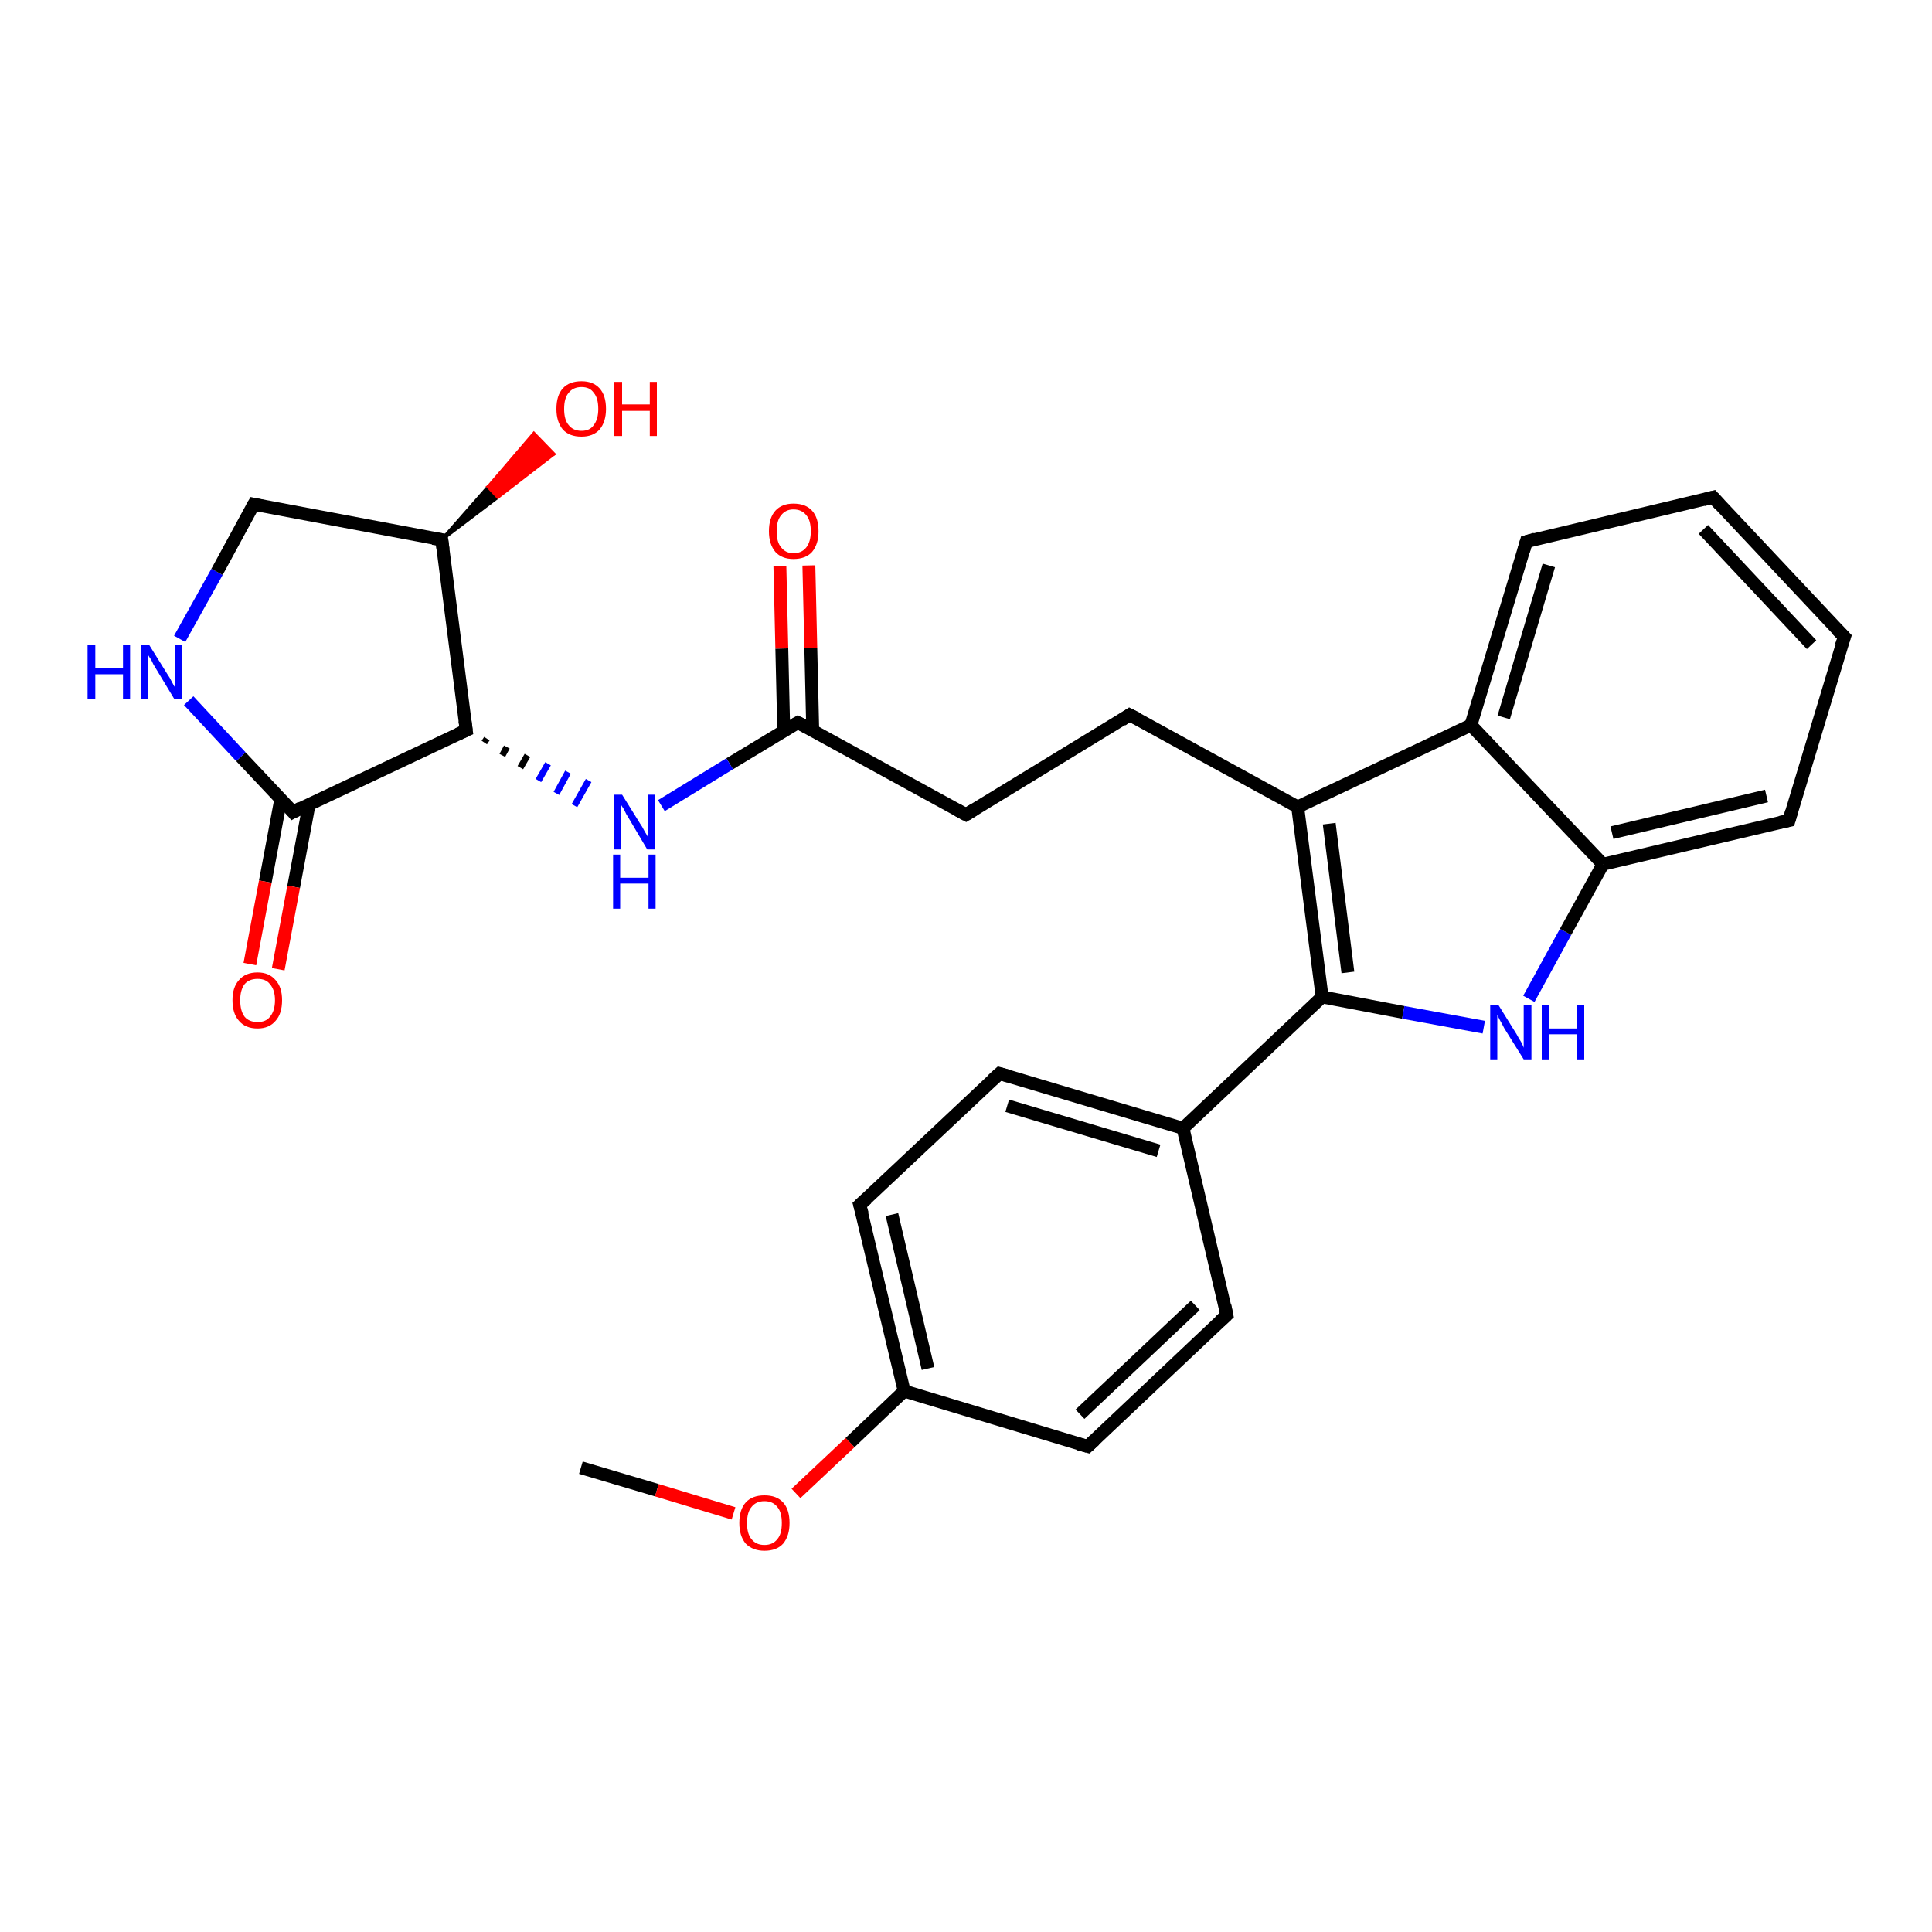<?xml version='1.0' encoding='iso-8859-1'?>
<svg version='1.1' baseProfile='full'
              xmlns='http://www.w3.org/2000/svg'
                      xmlns:rdkit='http://www.rdkit.org/xml'
                      xmlns:xlink='http://www.w3.org/1999/xlink'
                  xml:space='preserve'
width='300px' height='300px' viewBox='0 0 300 300'>
<!-- END OF HEADER -->
<rect style='opacity:1.0;fill:#FFFFFF;stroke:none' width='300.0' height='300.0' x='0.0' y='0.0'> </rect>
<path class='bond-0 atom-0 atom-1' d='M 90.2,227.9 L 102.0,231.4' style='fill:none;fill-rule:evenodd;stroke:#000000;stroke-width:2.0px;stroke-linecap:butt;stroke-linejoin:miter;stroke-opacity:1' />
<path class='bond-0 atom-0 atom-1' d='M 102.0,231.4 L 113.9,235.0' style='fill:none;fill-rule:evenodd;stroke:#FF0000;stroke-width:2.0px;stroke-linecap:butt;stroke-linejoin:miter;stroke-opacity:1' />
<path class='bond-1 atom-1 atom-2' d='M 123.6,231.9 L 132.0,224.0' style='fill:none;fill-rule:evenodd;stroke:#FF0000;stroke-width:2.0px;stroke-linecap:butt;stroke-linejoin:miter;stroke-opacity:1' />
<path class='bond-1 atom-1 atom-2' d='M 132.0,224.0 L 140.4,216.0' style='fill:none;fill-rule:evenodd;stroke:#000000;stroke-width:2.0px;stroke-linecap:butt;stroke-linejoin:miter;stroke-opacity:1' />
<path class='bond-2 atom-2 atom-3' d='M 140.4,216.0 L 133.5,187.1' style='fill:none;fill-rule:evenodd;stroke:#000000;stroke-width:2.0px;stroke-linecap:butt;stroke-linejoin:miter;stroke-opacity:1' />
<path class='bond-2 atom-2 atom-3' d='M 144.1,212.5 L 138.5,188.6' style='fill:none;fill-rule:evenodd;stroke:#000000;stroke-width:2.0px;stroke-linecap:butt;stroke-linejoin:miter;stroke-opacity:1' />
<path class='bond-3 atom-3 atom-4' d='M 133.5,187.1 L 155.2,166.7' style='fill:none;fill-rule:evenodd;stroke:#000000;stroke-width:2.0px;stroke-linecap:butt;stroke-linejoin:miter;stroke-opacity:1' />
<path class='bond-4 atom-4 atom-5' d='M 155.2,166.7 L 183.7,175.2' style='fill:none;fill-rule:evenodd;stroke:#000000;stroke-width:2.0px;stroke-linecap:butt;stroke-linejoin:miter;stroke-opacity:1' />
<path class='bond-4 atom-4 atom-5' d='M 156.4,171.7 L 179.9,178.7' style='fill:none;fill-rule:evenodd;stroke:#000000;stroke-width:2.0px;stroke-linecap:butt;stroke-linejoin:miter;stroke-opacity:1' />
<path class='bond-5 atom-5 atom-6' d='M 183.7,175.2 L 205.3,154.8' style='fill:none;fill-rule:evenodd;stroke:#000000;stroke-width:2.0px;stroke-linecap:butt;stroke-linejoin:miter;stroke-opacity:1' />
<path class='bond-6 atom-6 atom-7' d='M 205.3,154.8 L 217.9,157.2' style='fill:none;fill-rule:evenodd;stroke:#000000;stroke-width:2.0px;stroke-linecap:butt;stroke-linejoin:miter;stroke-opacity:1' />
<path class='bond-6 atom-6 atom-7' d='M 217.9,157.2 L 230.4,159.5' style='fill:none;fill-rule:evenodd;stroke:#0000FF;stroke-width:2.0px;stroke-linecap:butt;stroke-linejoin:miter;stroke-opacity:1' />
<path class='bond-7 atom-7 atom-8' d='M 237.4,155.1 L 243.1,144.7' style='fill:none;fill-rule:evenodd;stroke:#0000FF;stroke-width:2.0px;stroke-linecap:butt;stroke-linejoin:miter;stroke-opacity:1' />
<path class='bond-7 atom-7 atom-8' d='M 243.1,144.7 L 248.9,134.2' style='fill:none;fill-rule:evenodd;stroke:#000000;stroke-width:2.0px;stroke-linecap:butt;stroke-linejoin:miter;stroke-opacity:1' />
<path class='bond-8 atom-8 atom-9' d='M 248.9,134.2 L 277.8,127.4' style='fill:none;fill-rule:evenodd;stroke:#000000;stroke-width:2.0px;stroke-linecap:butt;stroke-linejoin:miter;stroke-opacity:1' />
<path class='bond-8 atom-8 atom-9' d='M 250.3,129.3 L 274.3,123.6' style='fill:none;fill-rule:evenodd;stroke:#000000;stroke-width:2.0px;stroke-linecap:butt;stroke-linejoin:miter;stroke-opacity:1' />
<path class='bond-9 atom-9 atom-10' d='M 277.8,127.4 L 286.4,98.9' style='fill:none;fill-rule:evenodd;stroke:#000000;stroke-width:2.0px;stroke-linecap:butt;stroke-linejoin:miter;stroke-opacity:1' />
<path class='bond-10 atom-10 atom-11' d='M 286.4,98.9 L 266.0,77.2' style='fill:none;fill-rule:evenodd;stroke:#000000;stroke-width:2.0px;stroke-linecap:butt;stroke-linejoin:miter;stroke-opacity:1' />
<path class='bond-10 atom-10 atom-11' d='M 281.3,100.1 L 264.5,82.2' style='fill:none;fill-rule:evenodd;stroke:#000000;stroke-width:2.0px;stroke-linecap:butt;stroke-linejoin:miter;stroke-opacity:1' />
<path class='bond-11 atom-11 atom-12' d='M 266.0,77.2 L 237.0,84.1' style='fill:none;fill-rule:evenodd;stroke:#000000;stroke-width:2.0px;stroke-linecap:butt;stroke-linejoin:miter;stroke-opacity:1' />
<path class='bond-12 atom-12 atom-13' d='M 237.0,84.1 L 228.4,112.6' style='fill:none;fill-rule:evenodd;stroke:#000000;stroke-width:2.0px;stroke-linecap:butt;stroke-linejoin:miter;stroke-opacity:1' />
<path class='bond-12 atom-12 atom-13' d='M 240.5,87.8 L 233.5,111.4' style='fill:none;fill-rule:evenodd;stroke:#000000;stroke-width:2.0px;stroke-linecap:butt;stroke-linejoin:miter;stroke-opacity:1' />
<path class='bond-13 atom-13 atom-14' d='M 228.4,112.6 L 201.5,125.3' style='fill:none;fill-rule:evenodd;stroke:#000000;stroke-width:2.0px;stroke-linecap:butt;stroke-linejoin:miter;stroke-opacity:1' />
<path class='bond-14 atom-14 atom-15' d='M 201.5,125.3 L 175.4,111.0' style='fill:none;fill-rule:evenodd;stroke:#000000;stroke-width:2.0px;stroke-linecap:butt;stroke-linejoin:miter;stroke-opacity:1' />
<path class='bond-15 atom-15 atom-16' d='M 175.4,111.0 L 150.0,126.5' style='fill:none;fill-rule:evenodd;stroke:#000000;stroke-width:2.0px;stroke-linecap:butt;stroke-linejoin:miter;stroke-opacity:1' />
<path class='bond-16 atom-16 atom-17' d='M 150.0,126.5 L 123.9,112.2' style='fill:none;fill-rule:evenodd;stroke:#000000;stroke-width:2.0px;stroke-linecap:butt;stroke-linejoin:miter;stroke-opacity:1' />
<path class='bond-17 atom-17 atom-18' d='M 126.2,113.4 L 125.9,100.6' style='fill:none;fill-rule:evenodd;stroke:#000000;stroke-width:2.0px;stroke-linecap:butt;stroke-linejoin:miter;stroke-opacity:1' />
<path class='bond-17 atom-17 atom-18' d='M 125.9,100.6 L 125.6,87.8' style='fill:none;fill-rule:evenodd;stroke:#FF0000;stroke-width:2.0px;stroke-linecap:butt;stroke-linejoin:miter;stroke-opacity:1' />
<path class='bond-17 atom-17 atom-18' d='M 121.7,113.5 L 121.4,100.7' style='fill:none;fill-rule:evenodd;stroke:#000000;stroke-width:2.0px;stroke-linecap:butt;stroke-linejoin:miter;stroke-opacity:1' />
<path class='bond-17 atom-17 atom-18' d='M 121.4,100.7 L 121.1,87.9' style='fill:none;fill-rule:evenodd;stroke:#FF0000;stroke-width:2.0px;stroke-linecap:butt;stroke-linejoin:miter;stroke-opacity:1' />
<path class='bond-18 atom-17 atom-19' d='M 123.9,112.2 L 113.3,118.6' style='fill:none;fill-rule:evenodd;stroke:#000000;stroke-width:2.0px;stroke-linecap:butt;stroke-linejoin:miter;stroke-opacity:1' />
<path class='bond-18 atom-17 atom-19' d='M 113.3,118.6 L 102.7,125.1' style='fill:none;fill-rule:evenodd;stroke:#0000FF;stroke-width:2.0px;stroke-linecap:butt;stroke-linejoin:miter;stroke-opacity:1' />
<path class='bond-19 atom-20 atom-19' d='M 75.2,115.3 L 75.6,114.7' style='fill:none;fill-rule:evenodd;stroke:#000000;stroke-width:1.0px;stroke-linecap:butt;stroke-linejoin:miter;stroke-opacity:1' />
<path class='bond-19 atom-20 atom-19' d='M 78.0,117.3 L 78.7,116.0' style='fill:none;fill-rule:evenodd;stroke:#000000;stroke-width:1.0px;stroke-linecap:butt;stroke-linejoin:miter;stroke-opacity:1' />
<path class='bond-19 atom-20 atom-19' d='M 80.8,119.2 L 81.9,117.3' style='fill:none;fill-rule:evenodd;stroke:#000000;stroke-width:1.0px;stroke-linecap:butt;stroke-linejoin:miter;stroke-opacity:1' />
<path class='bond-19 atom-20 atom-19' d='M 83.6,121.2 L 85.1,118.6' style='fill:none;fill-rule:evenodd;stroke:#0000FF;stroke-width:1.0px;stroke-linecap:butt;stroke-linejoin:miter;stroke-opacity:1' />
<path class='bond-19 atom-20 atom-19' d='M 86.4,123.2 L 88.2,119.9' style='fill:none;fill-rule:evenodd;stroke:#0000FF;stroke-width:1.0px;stroke-linecap:butt;stroke-linejoin:miter;stroke-opacity:1' />
<path class='bond-19 atom-20 atom-19' d='M 89.2,125.1 L 91.4,121.2' style='fill:none;fill-rule:evenodd;stroke:#0000FF;stroke-width:1.0px;stroke-linecap:butt;stroke-linejoin:miter;stroke-opacity:1' />
<path class='bond-20 atom-20 atom-21' d='M 72.4,113.4 L 45.5,126.1' style='fill:none;fill-rule:evenodd;stroke:#000000;stroke-width:2.0px;stroke-linecap:butt;stroke-linejoin:miter;stroke-opacity:1' />
<path class='bond-21 atom-21 atom-22' d='M 43.6,124.1 L 41.2,136.9' style='fill:none;fill-rule:evenodd;stroke:#000000;stroke-width:2.0px;stroke-linecap:butt;stroke-linejoin:miter;stroke-opacity:1' />
<path class='bond-21 atom-21 atom-22' d='M 41.2,136.9 L 38.8,149.7' style='fill:none;fill-rule:evenodd;stroke:#FF0000;stroke-width:2.0px;stroke-linecap:butt;stroke-linejoin:miter;stroke-opacity:1' />
<path class='bond-21 atom-21 atom-22' d='M 48.0,124.9 L 45.6,137.7' style='fill:none;fill-rule:evenodd;stroke:#000000;stroke-width:2.0px;stroke-linecap:butt;stroke-linejoin:miter;stroke-opacity:1' />
<path class='bond-21 atom-21 atom-22' d='M 45.6,137.7 L 43.2,150.5' style='fill:none;fill-rule:evenodd;stroke:#FF0000;stroke-width:2.0px;stroke-linecap:butt;stroke-linejoin:miter;stroke-opacity:1' />
<path class='bond-22 atom-21 atom-23' d='M 45.5,126.1 L 37.4,117.5' style='fill:none;fill-rule:evenodd;stroke:#000000;stroke-width:2.0px;stroke-linecap:butt;stroke-linejoin:miter;stroke-opacity:1' />
<path class='bond-22 atom-21 atom-23' d='M 37.4,117.5 L 29.3,108.8' style='fill:none;fill-rule:evenodd;stroke:#0000FF;stroke-width:2.0px;stroke-linecap:butt;stroke-linejoin:miter;stroke-opacity:1' />
<path class='bond-23 atom-23 atom-24' d='M 27.9,99.2 L 33.7,88.8' style='fill:none;fill-rule:evenodd;stroke:#0000FF;stroke-width:2.0px;stroke-linecap:butt;stroke-linejoin:miter;stroke-opacity:1' />
<path class='bond-23 atom-23 atom-24' d='M 33.7,88.8 L 39.4,78.3' style='fill:none;fill-rule:evenodd;stroke:#000000;stroke-width:2.0px;stroke-linecap:butt;stroke-linejoin:miter;stroke-opacity:1' />
<path class='bond-24 atom-24 atom-25' d='M 39.4,78.3 L 68.6,83.8' style='fill:none;fill-rule:evenodd;stroke:#000000;stroke-width:2.0px;stroke-linecap:butt;stroke-linejoin:miter;stroke-opacity:1' />
<path class='bond-25 atom-25 atom-26' d='M 68.6,83.8 L 75.8,75.6 L 77.3,77.2 Z' style='fill:#000000;fill-rule:evenodd;fill-opacity:1;stroke:#000000;stroke-width:0.5px;stroke-linecap:butt;stroke-linejoin:miter;stroke-opacity:1;' />
<path class='bond-25 atom-25 atom-26' d='M 75.8,75.6 L 86.0,70.5 L 82.9,67.3 Z' style='fill:#FF0000;fill-rule:evenodd;fill-opacity:1;stroke:#FF0000;stroke-width:0.5px;stroke-linecap:butt;stroke-linejoin:miter;stroke-opacity:1;' />
<path class='bond-25 atom-25 atom-26' d='M 75.8,75.6 L 77.3,77.2 L 86.0,70.5 Z' style='fill:#FF0000;fill-rule:evenodd;fill-opacity:1;stroke:#FF0000;stroke-width:0.5px;stroke-linecap:butt;stroke-linejoin:miter;stroke-opacity:1;' />
<path class='bond-26 atom-5 atom-27' d='M 183.7,175.2 L 190.5,204.2' style='fill:none;fill-rule:evenodd;stroke:#000000;stroke-width:2.0px;stroke-linecap:butt;stroke-linejoin:miter;stroke-opacity:1' />
<path class='bond-27 atom-27 atom-28' d='M 190.5,204.2 L 168.9,224.6' style='fill:none;fill-rule:evenodd;stroke:#000000;stroke-width:2.0px;stroke-linecap:butt;stroke-linejoin:miter;stroke-opacity:1' />
<path class='bond-27 atom-27 atom-28' d='M 185.6,202.7 L 167.7,219.6' style='fill:none;fill-rule:evenodd;stroke:#000000;stroke-width:2.0px;stroke-linecap:butt;stroke-linejoin:miter;stroke-opacity:1' />
<path class='bond-28 atom-28 atom-2' d='M 168.9,224.6 L 140.4,216.0' style='fill:none;fill-rule:evenodd;stroke:#000000;stroke-width:2.0px;stroke-linecap:butt;stroke-linejoin:miter;stroke-opacity:1' />
<path class='bond-29 atom-14 atom-6' d='M 201.5,125.3 L 205.3,154.8' style='fill:none;fill-rule:evenodd;stroke:#000000;stroke-width:2.0px;stroke-linecap:butt;stroke-linejoin:miter;stroke-opacity:1' />
<path class='bond-29 atom-14 atom-6' d='M 206.4,127.9 L 209.3,151.0' style='fill:none;fill-rule:evenodd;stroke:#000000;stroke-width:2.0px;stroke-linecap:butt;stroke-linejoin:miter;stroke-opacity:1' />
<path class='bond-30 atom-25 atom-20' d='M 68.6,83.8 L 72.4,113.4' style='fill:none;fill-rule:evenodd;stroke:#000000;stroke-width:2.0px;stroke-linecap:butt;stroke-linejoin:miter;stroke-opacity:1' />
<path class='bond-31 atom-13 atom-8' d='M 228.4,112.6 L 248.9,134.2' style='fill:none;fill-rule:evenodd;stroke:#000000;stroke-width:2.0px;stroke-linecap:butt;stroke-linejoin:miter;stroke-opacity:1' />
<path d='M 133.9,188.5 L 133.5,187.1 L 134.6,186.1' style='fill:none;stroke:#000000;stroke-width:2.0px;stroke-linecap:butt;stroke-linejoin:miter;stroke-opacity:1;' />
<path d='M 154.1,167.7 L 155.2,166.7 L 156.6,167.1' style='fill:none;stroke:#000000;stroke-width:2.0px;stroke-linecap:butt;stroke-linejoin:miter;stroke-opacity:1;' />
<path d='M 276.4,127.7 L 277.8,127.4 L 278.2,126.0' style='fill:none;stroke:#000000;stroke-width:2.0px;stroke-linecap:butt;stroke-linejoin:miter;stroke-opacity:1;' />
<path d='M 285.9,100.3 L 286.4,98.9 L 285.3,97.8' style='fill:none;stroke:#000000;stroke-width:2.0px;stroke-linecap:butt;stroke-linejoin:miter;stroke-opacity:1;' />
<path d='M 267.0,78.3 L 266.0,77.2 L 264.5,77.6' style='fill:none;stroke:#000000;stroke-width:2.0px;stroke-linecap:butt;stroke-linejoin:miter;stroke-opacity:1;' />
<path d='M 238.4,83.7 L 237.0,84.1 L 236.6,85.5' style='fill:none;stroke:#000000;stroke-width:2.0px;stroke-linecap:butt;stroke-linejoin:miter;stroke-opacity:1;' />
<path d='M 176.8,111.7 L 175.4,111.0 L 174.2,111.8' style='fill:none;stroke:#000000;stroke-width:2.0px;stroke-linecap:butt;stroke-linejoin:miter;stroke-opacity:1;' />
<path d='M 151.3,125.7 L 150.0,126.5 L 148.7,125.8' style='fill:none;stroke:#000000;stroke-width:2.0px;stroke-linecap:butt;stroke-linejoin:miter;stroke-opacity:1;' />
<path d='M 125.2,112.9 L 123.9,112.2 L 123.4,112.5' style='fill:none;stroke:#000000;stroke-width:2.0px;stroke-linecap:butt;stroke-linejoin:miter;stroke-opacity:1;' />
<path d='M 71.1,114.0 L 72.4,113.4 L 72.2,111.9' style='fill:none;stroke:#000000;stroke-width:2.0px;stroke-linecap:butt;stroke-linejoin:miter;stroke-opacity:1;' />
<path d='M 46.8,125.4 L 45.5,126.1 L 45.1,125.6' style='fill:none;stroke:#000000;stroke-width:2.0px;stroke-linecap:butt;stroke-linejoin:miter;stroke-opacity:1;' />
<path d='M 39.1,78.8 L 39.4,78.3 L 40.8,78.6' style='fill:none;stroke:#000000;stroke-width:2.0px;stroke-linecap:butt;stroke-linejoin:miter;stroke-opacity:1;' />
<path d='M 67.2,83.6 L 68.6,83.8 L 68.8,85.3' style='fill:none;stroke:#000000;stroke-width:2.0px;stroke-linecap:butt;stroke-linejoin:miter;stroke-opacity:1;' />
<path d='M 190.2,202.7 L 190.5,204.2 L 189.4,205.2' style='fill:none;stroke:#000000;stroke-width:2.0px;stroke-linecap:butt;stroke-linejoin:miter;stroke-opacity:1;' />
<path d='M 170.0,223.6 L 168.9,224.6 L 167.4,224.2' style='fill:none;stroke:#000000;stroke-width:2.0px;stroke-linecap:butt;stroke-linejoin:miter;stroke-opacity:1;' />
<path class='atom-1' d='M 114.8 236.5
Q 114.8 234.4, 115.8 233.3
Q 116.8 232.2, 118.7 232.2
Q 120.6 232.2, 121.6 233.3
Q 122.6 234.4, 122.6 236.5
Q 122.6 238.5, 121.6 239.7
Q 120.6 240.8, 118.7 240.8
Q 116.9 240.8, 115.8 239.7
Q 114.8 238.5, 114.8 236.5
M 118.7 239.9
Q 120.0 239.9, 120.7 239.0
Q 121.4 238.2, 121.4 236.5
Q 121.4 234.8, 120.7 234.0
Q 120.0 233.1, 118.7 233.1
Q 117.4 233.1, 116.7 234.0
Q 116.0 234.8, 116.0 236.5
Q 116.0 238.2, 116.7 239.0
Q 117.4 239.9, 118.7 239.9
' fill='#FF0000'/>
<path class='atom-7' d='M 232.7 156.1
L 235.5 160.6
Q 235.7 161.0, 236.2 161.8
Q 236.6 162.6, 236.6 162.7
L 236.6 156.1
L 237.8 156.1
L 237.8 164.5
L 236.6 164.5
L 233.6 159.7
Q 233.3 159.1, 232.9 158.4
Q 232.6 157.8, 232.5 157.6
L 232.5 164.5
L 231.4 164.5
L 231.4 156.1
L 232.7 156.1
' fill='#0000FF'/>
<path class='atom-7' d='M 239.4 156.1
L 240.5 156.1
L 240.5 159.7
L 244.9 159.7
L 244.9 156.1
L 246.0 156.1
L 246.0 164.5
L 244.9 164.5
L 244.9 160.6
L 240.5 160.6
L 240.5 164.5
L 239.4 164.5
L 239.4 156.1
' fill='#0000FF'/>
<path class='atom-18' d='M 119.4 82.5
Q 119.4 80.4, 120.4 79.3
Q 121.4 78.2, 123.2 78.2
Q 125.1 78.2, 126.1 79.3
Q 127.1 80.4, 127.1 82.5
Q 127.1 84.5, 126.1 85.7
Q 125.1 86.8, 123.2 86.8
Q 121.4 86.8, 120.4 85.7
Q 119.4 84.5, 119.4 82.5
M 123.2 85.9
Q 124.5 85.9, 125.2 85.0
Q 125.9 84.1, 125.9 82.5
Q 125.9 80.8, 125.2 80.0
Q 124.5 79.1, 123.2 79.1
Q 122.0 79.1, 121.3 80.0
Q 120.6 80.8, 120.6 82.5
Q 120.6 84.2, 121.3 85.0
Q 122.0 85.9, 123.2 85.9
' fill='#FF0000'/>
<path class='atom-19' d='M 96.6 123.4
L 99.4 127.9
Q 99.7 128.3, 100.1 129.1
Q 100.6 129.9, 100.6 130.0
L 100.6 123.4
L 101.7 123.4
L 101.7 131.9
L 100.5 131.9
L 97.6 127.0
Q 97.2 126.4, 96.9 125.7
Q 96.5 125.1, 96.4 124.9
L 96.4 131.9
L 95.3 131.9
L 95.3 123.4
L 96.6 123.4
' fill='#0000FF'/>
<path class='atom-19' d='M 95.2 132.7
L 96.3 132.7
L 96.3 136.3
L 100.7 136.3
L 100.7 132.7
L 101.8 132.7
L 101.8 141.1
L 100.7 141.1
L 100.7 137.2
L 96.3 137.2
L 96.3 141.1
L 95.2 141.1
L 95.2 132.7
' fill='#0000FF'/>
<path class='atom-22' d='M 36.1 155.3
Q 36.1 153.3, 37.1 152.2
Q 38.1 151.0, 40.0 151.0
Q 41.8 151.0, 42.8 152.2
Q 43.8 153.3, 43.8 155.3
Q 43.8 157.4, 42.8 158.5
Q 41.8 159.7, 40.0 159.7
Q 38.1 159.7, 37.1 158.5
Q 36.1 157.4, 36.1 155.3
M 40.0 158.7
Q 41.3 158.7, 41.9 157.9
Q 42.7 157.0, 42.7 155.3
Q 42.7 153.7, 41.9 152.8
Q 41.3 152.0, 40.0 152.0
Q 38.7 152.0, 38.0 152.8
Q 37.3 153.7, 37.3 155.3
Q 37.3 157.0, 38.0 157.9
Q 38.7 158.7, 40.0 158.7
' fill='#FF0000'/>
<path class='atom-23' d='M 13.6 100.2
L 14.8 100.2
L 14.8 103.8
L 19.1 103.8
L 19.1 100.2
L 20.2 100.2
L 20.2 108.6
L 19.1 108.6
L 19.1 104.7
L 14.8 104.7
L 14.8 108.6
L 13.6 108.6
L 13.6 100.2
' fill='#0000FF'/>
<path class='atom-23' d='M 23.2 100.2
L 26.0 104.7
Q 26.3 105.1, 26.7 105.9
Q 27.1 106.7, 27.2 106.7
L 27.2 100.2
L 28.3 100.2
L 28.3 108.6
L 27.1 108.6
L 24.2 103.8
Q 23.8 103.2, 23.5 102.5
Q 23.1 101.9, 23.0 101.7
L 23.0 108.6
L 21.9 108.6
L 21.9 100.2
L 23.2 100.2
' fill='#0000FF'/>
<path class='atom-26' d='M 86.4 63.5
Q 86.4 61.4, 87.4 60.3
Q 88.4 59.2, 90.3 59.2
Q 92.1 59.2, 93.1 60.3
Q 94.1 61.4, 94.1 63.5
Q 94.1 65.5, 93.1 66.7
Q 92.1 67.8, 90.3 67.8
Q 88.4 67.8, 87.4 66.7
Q 86.4 65.5, 86.4 63.5
M 90.3 66.9
Q 91.6 66.9, 92.2 66.0
Q 92.9 65.1, 92.9 63.5
Q 92.9 61.8, 92.2 61.0
Q 91.6 60.1, 90.3 60.1
Q 89.0 60.1, 88.3 61.0
Q 87.6 61.8, 87.6 63.5
Q 87.6 65.2, 88.3 66.0
Q 89.0 66.9, 90.3 66.9
' fill='#FF0000'/>
<path class='atom-26' d='M 95.4 59.3
L 96.6 59.3
L 96.6 62.8
L 100.9 62.8
L 100.9 59.3
L 102.0 59.3
L 102.0 67.7
L 100.9 67.7
L 100.9 63.8
L 96.6 63.8
L 96.6 67.7
L 95.4 67.7
L 95.4 59.3
' fill='#FF0000'/>
</svg>

